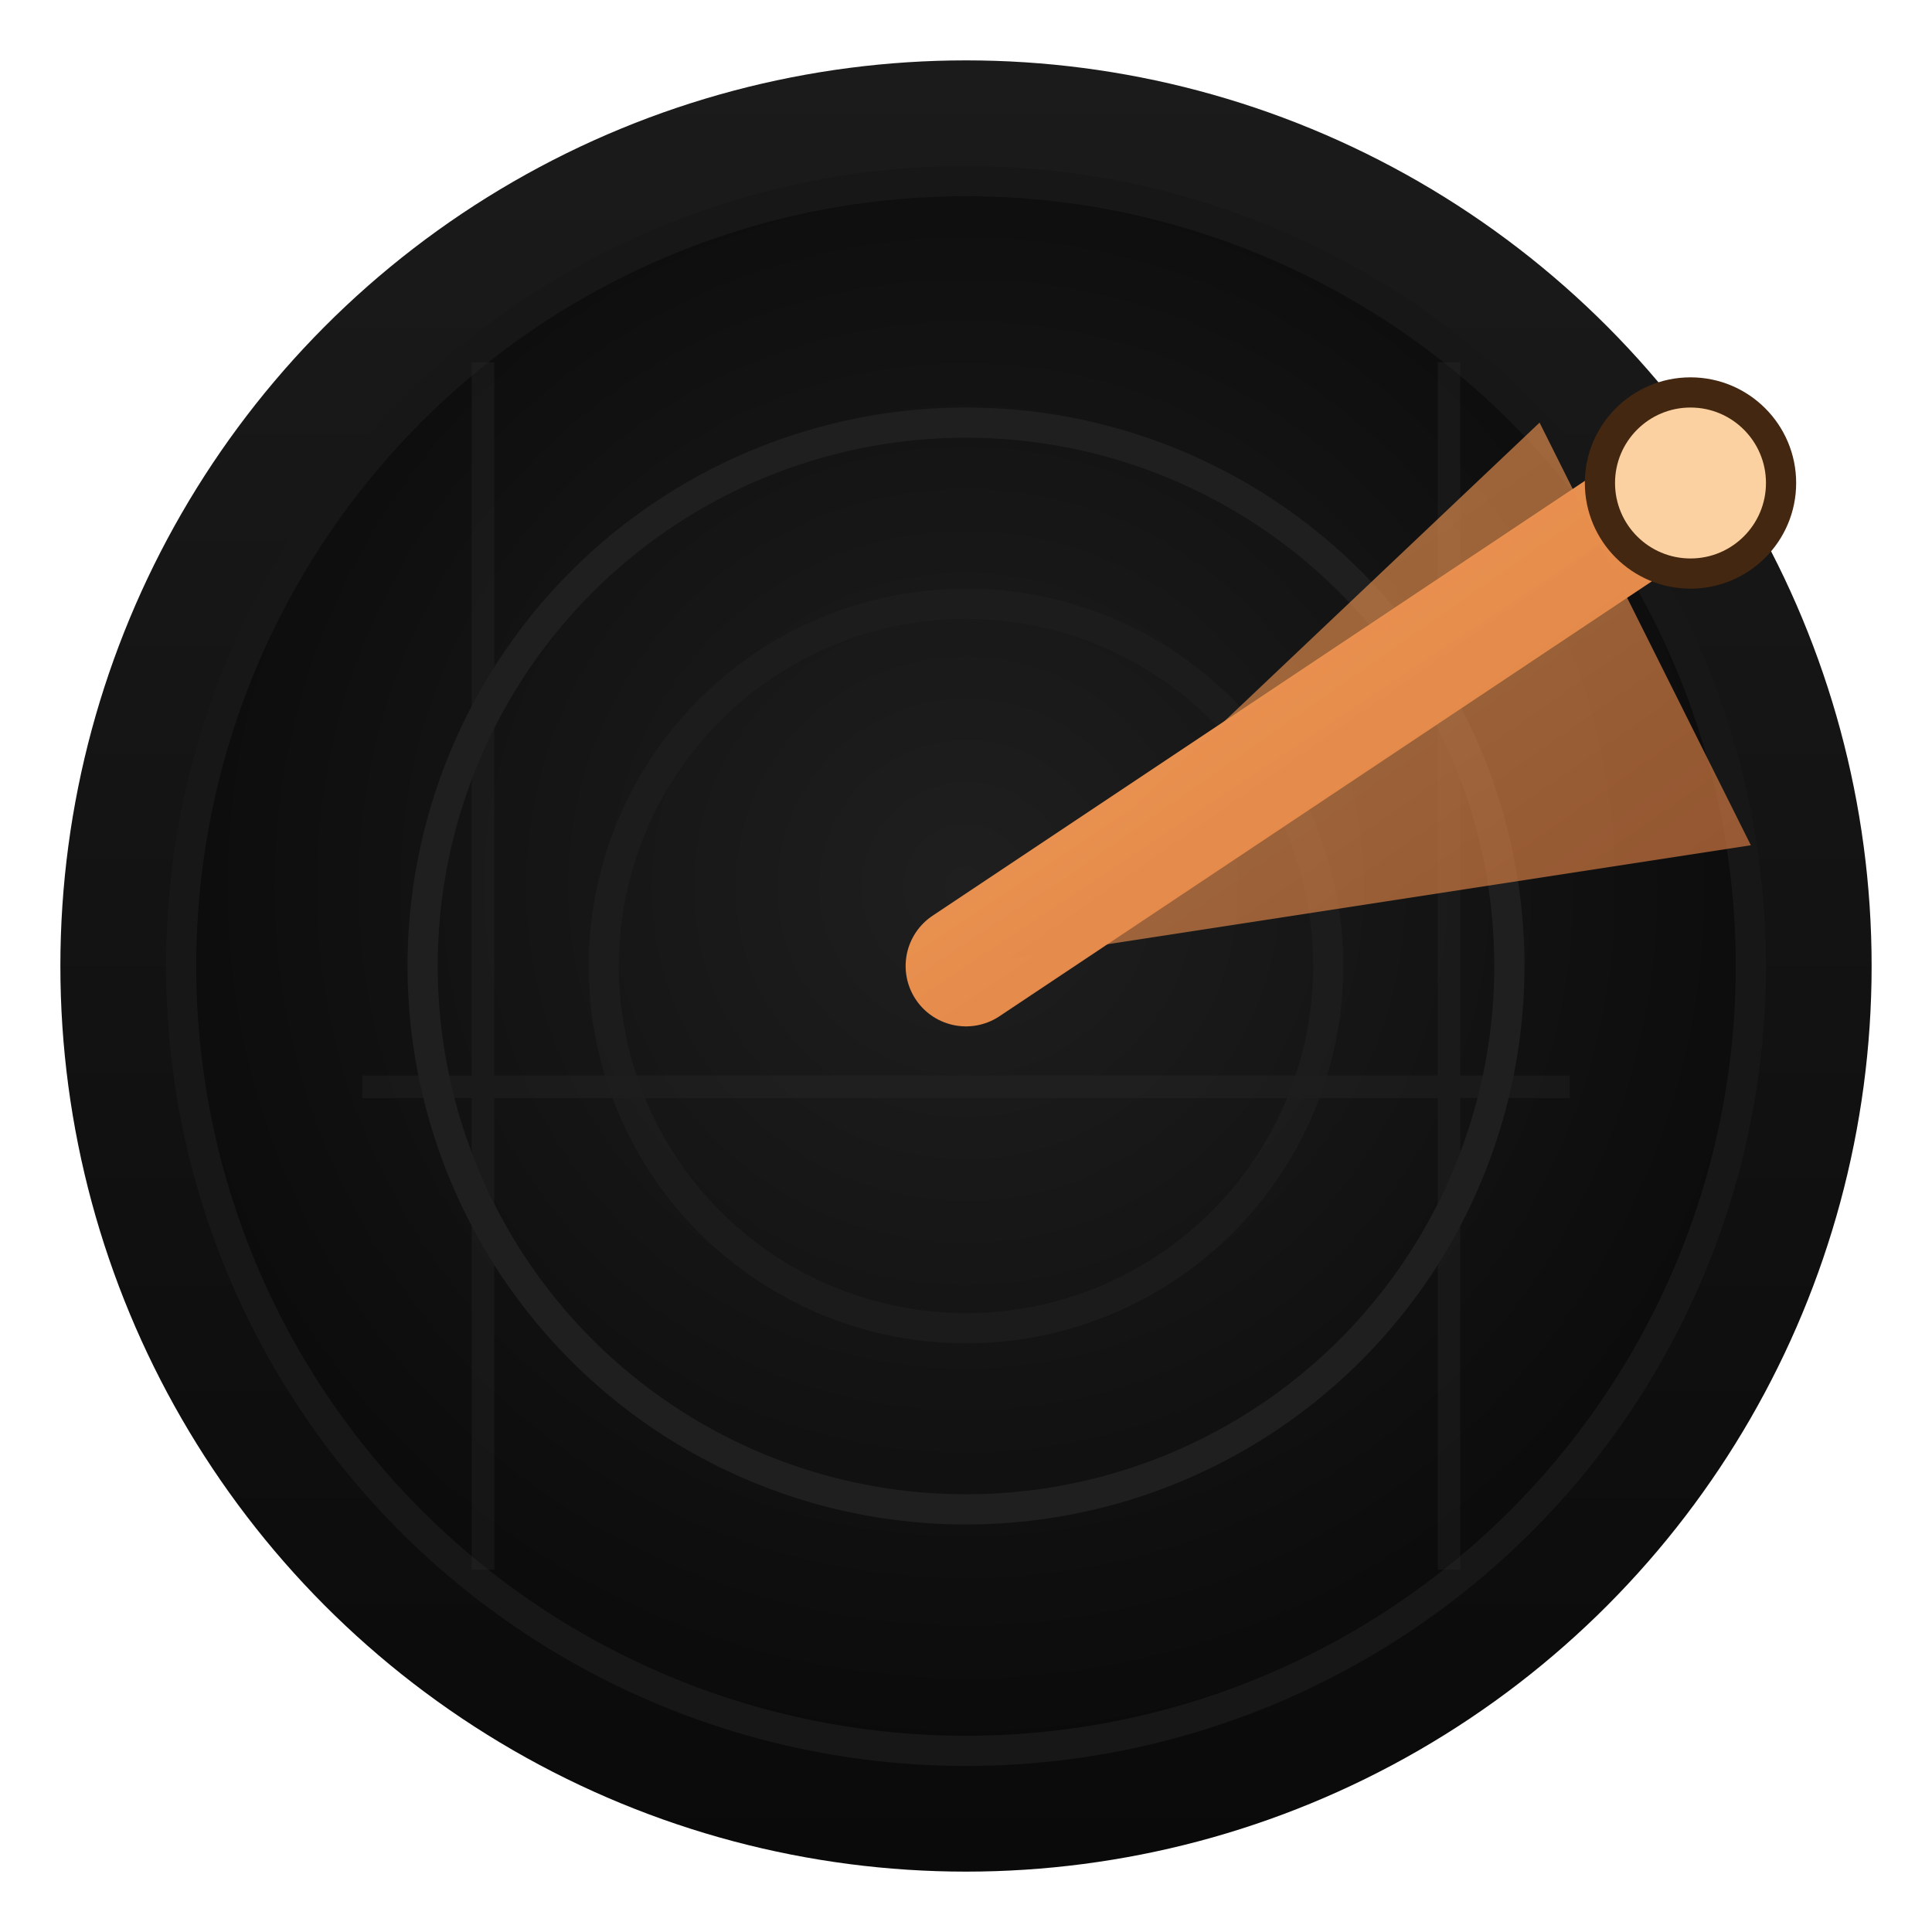 <svg width="128" height="128" viewBox="0 0 128 128" xmlns="http://www.w3.org/2000/svg" role="img" aria-labelledby="title desc">
  <title id="title">Mapify Radar Mark</title>
  <desc id="desc">Circular radar badge in copper gradients representing Mapify</desc>
  <defs>
    <radialGradient id="mapifyGlow" cx="50%" cy="45%" r="75%">
      <stop offset="0%" stop-color="#1f1f1f" />
      <stop offset="60%" stop-color="#0e0e0e" />
      <stop offset="100%" stop-color="#050505" />
    </radialGradient>
    <linearGradient id="mapifyBeam" x1="0%" y1="0%" x2="100%" y2="100%">
      <stop offset="0%" stop-color="#f4a259" />
      <stop offset="100%" stop-color="#d97941" />
    </linearGradient>
    <linearGradient id="mapifyRing" x1="0%" y1="0%" x2="0%" y2="100%">
      <stop offset="0%" stop-color="#1b1b1b" />
      <stop offset="100%" stop-color="#0a0a0a" />
    </linearGradient>
  </defs>
  <circle cx="64" cy="64" r="60" fill="url(#mapifyRing)" />
  <circle cx="64" cy="64" r="52" fill="url(#mapifyGlow)" stroke="#171717" stroke-width="2" />
  <g opacity="0.3" stroke="#2b2b2b" stroke-width="1.5">
    <line x1="32" y1="24" x2="32" y2="104" />
    <line x1="96" y1="24" x2="96" y2="104" />
    <line x1="24" y1="72" x2="104" y2="72" />
  </g>
  <circle cx="64" cy="64" r="36" fill="none" stroke="#1f1f1f" stroke-width="2" />
  <circle cx="64" cy="64" r="24" fill="none" stroke="#1f1f1f" stroke-width="2" opacity="0.7" />
  <path d="M64 64 L112 32" stroke="url(#mapifyBeam)" stroke-width="8" stroke-linecap="round" stroke-linejoin="round" />
  <path d="M64 64 L102 28 L116 56 Z" fill="url(#mapifyBeam)" opacity="0.65" />
  <circle cx="112" cy="32" r="6" fill="#fbd1a2" stroke="#432710" stroke-width="2" />
</svg>
